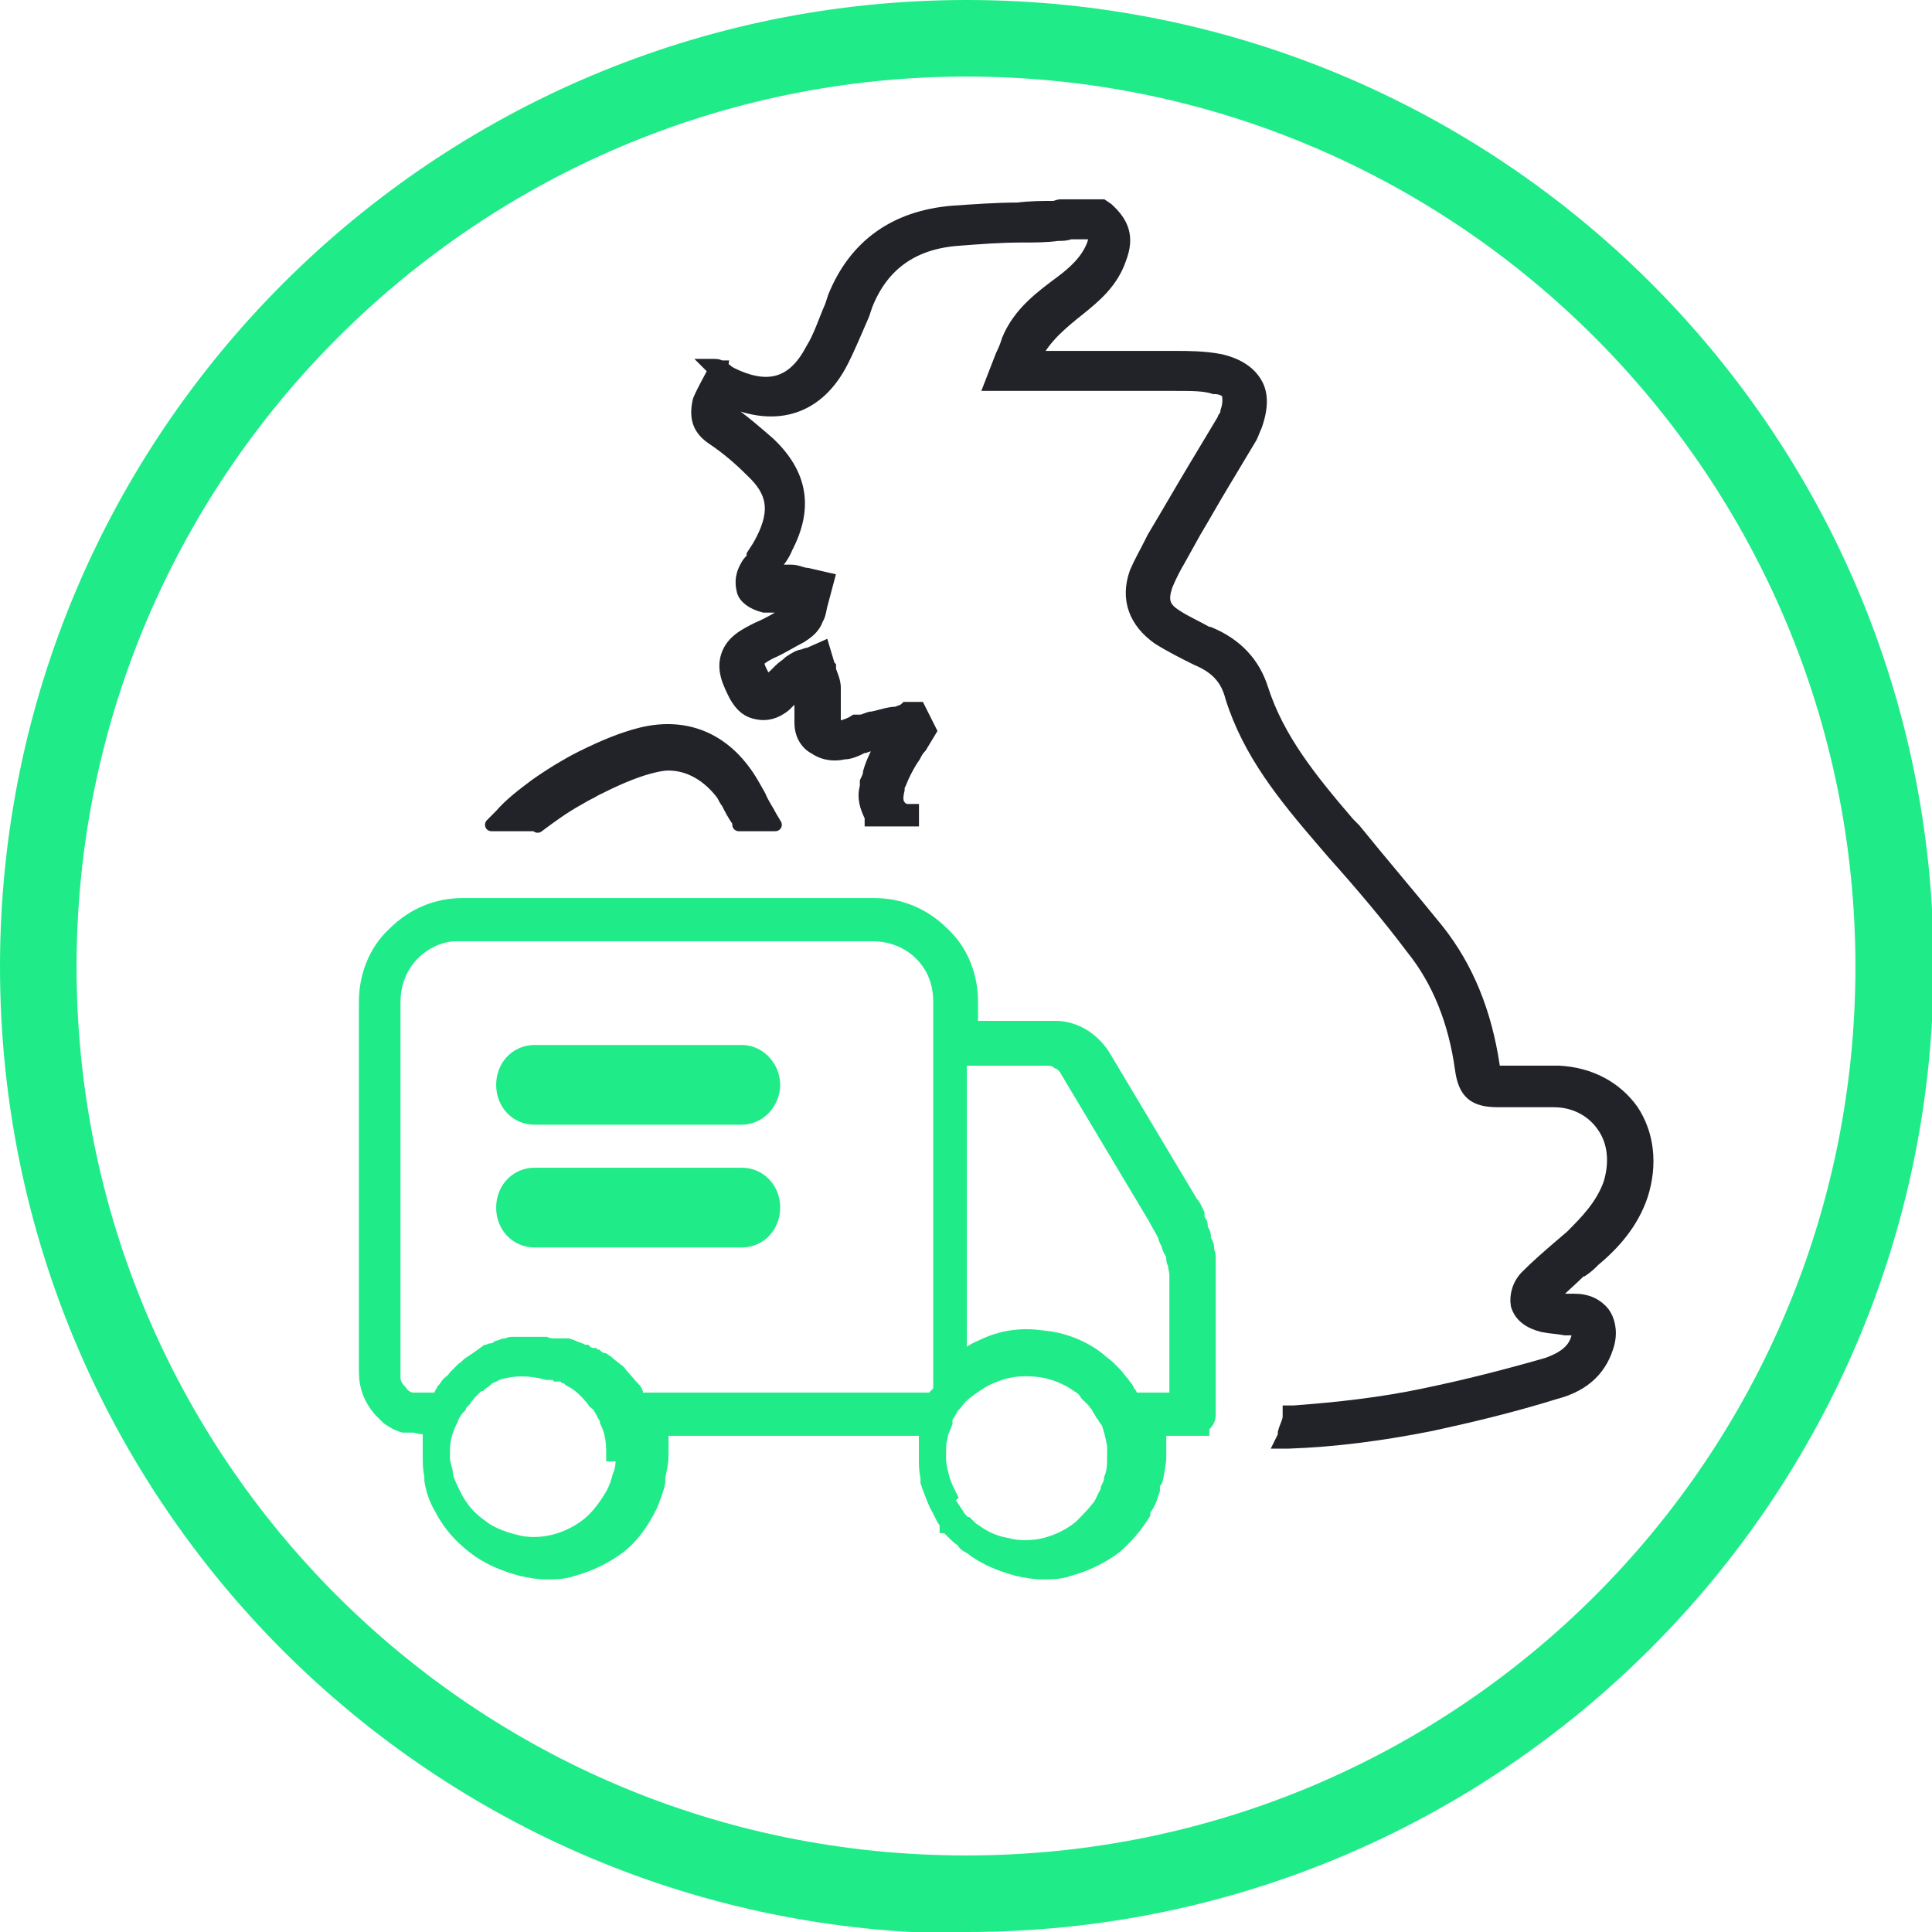 <svg width="30" height="30" viewBox="0 0 30 30" fill="none" xmlns="http://www.w3.org/2000/svg">
<g clip-path="url(#clip0_10396_42868)">
<path d="M11.098 5.747C11.098 5.747 10.851 6.193 10.851 6.242C10.801 6.49 10.851 6.664 11.073 6.812C11.296 6.961 11.495 7.134 11.668 7.308C12.015 7.63 12.064 7.927 11.841 8.373C11.792 8.472 11.742 8.546 11.693 8.621V8.67C11.643 8.72 11.618 8.744 11.594 8.794C11.495 8.967 11.519 9.091 11.544 9.19C11.569 9.265 11.668 9.364 11.866 9.413C11.941 9.413 12.015 9.413 12.089 9.413C12.139 9.413 12.188 9.413 12.238 9.413H12.287C12.287 9.438 12.287 9.463 12.263 9.488C12.263 9.488 12.238 9.537 12.188 9.537C12.064 9.611 11.941 9.686 11.767 9.76C11.569 9.859 11.371 9.958 11.296 10.181C11.222 10.404 11.321 10.602 11.42 10.801C11.519 10.974 11.618 11.048 11.767 11.073C11.891 11.098 12.04 11.073 12.188 10.949C12.238 10.9 12.287 10.85 12.337 10.801C12.362 10.751 12.411 10.726 12.436 10.701C12.436 10.776 12.436 10.85 12.436 10.925C12.436 11.048 12.436 11.123 12.436 11.222C12.436 11.445 12.56 11.569 12.659 11.618C12.733 11.668 12.882 11.742 13.105 11.692C13.204 11.692 13.303 11.643 13.402 11.593H13.427C13.501 11.569 13.551 11.544 13.625 11.519C13.625 11.519 13.675 11.519 13.699 11.519C13.625 11.692 13.551 11.816 13.501 11.99C13.501 12.039 13.476 12.089 13.452 12.138V12.213C13.402 12.386 13.452 12.535 13.526 12.683V12.733H14.17V12.584C14.17 12.584 14.121 12.584 14.096 12.584C14.021 12.584 13.972 12.535 13.947 12.485C13.922 12.436 13.922 12.361 13.947 12.262C13.947 12.237 13.947 12.188 13.972 12.163C14.021 12.039 14.071 11.94 14.145 11.816L14.195 11.742C14.22 11.692 14.245 11.643 14.294 11.593L14.443 11.346L14.269 10.999H14.071C14.021 11.048 13.972 11.048 13.922 11.073C13.799 11.073 13.675 11.123 13.551 11.147C13.476 11.147 13.427 11.197 13.353 11.197H13.278C13.204 11.246 13.13 11.271 13.031 11.296C12.981 11.296 12.956 11.296 12.956 11.296C12.956 11.296 12.956 11.296 12.956 11.222C12.956 11.147 12.956 11.073 12.956 10.974C12.956 10.9 12.956 10.801 12.956 10.677C12.956 10.578 12.907 10.479 12.882 10.404V10.355C12.882 10.355 12.857 10.33 12.857 10.305L12.783 10.057L12.56 10.156C12.56 10.156 12.51 10.156 12.486 10.181C12.411 10.181 12.337 10.231 12.263 10.28C12.213 10.33 12.164 10.355 12.114 10.404L12.064 10.454C12.015 10.503 11.99 10.528 11.941 10.553C11.941 10.553 11.916 10.553 11.891 10.578C11.891 10.578 11.891 10.553 11.866 10.528C11.767 10.355 11.767 10.305 11.767 10.28C11.767 10.28 11.767 10.231 11.965 10.132C12.139 10.057 12.287 9.958 12.436 9.884C12.51 9.834 12.634 9.76 12.684 9.611C12.733 9.537 12.733 9.438 12.758 9.364L12.857 8.992L12.535 8.918C12.461 8.918 12.386 8.868 12.287 8.868C12.213 8.868 12.164 8.868 12.089 8.868C12.064 8.868 12.04 8.868 12.015 8.868C12.015 8.868 12.015 8.868 12.015 8.844V8.794C12.089 8.72 12.164 8.621 12.213 8.497C12.535 7.877 12.436 7.357 11.941 6.886C11.742 6.713 11.544 6.54 11.296 6.366C11.247 6.341 11.247 6.317 11.272 6.267C11.272 6.267 11.272 6.242 11.272 6.218C11.272 6.218 11.296 6.218 11.321 6.218C12.064 6.54 12.709 6.341 13.08 5.598C13.204 5.351 13.303 5.103 13.402 4.88L13.452 4.731C13.699 4.112 14.17 3.765 14.889 3.716C15.211 3.691 15.533 3.666 15.855 3.666H15.88C16.053 3.666 16.251 3.666 16.424 3.641C16.499 3.641 16.548 3.641 16.623 3.616H16.97C16.994 3.641 17.019 3.691 16.97 3.815C16.87 4.062 16.672 4.236 16.474 4.384C16.177 4.607 15.83 4.855 15.656 5.276C15.632 5.351 15.607 5.425 15.557 5.524L15.384 5.97H16.598C17.143 5.97 17.688 5.97 18.258 5.97C18.505 5.97 18.704 5.97 18.852 6.019C18.976 6.019 19.05 6.069 19.075 6.119C19.075 6.168 19.1 6.242 19.05 6.391V6.441C19.026 6.465 19.001 6.49 19.001 6.515L18.555 7.258C18.332 7.63 18.134 7.976 17.911 8.348L17.861 8.447C17.787 8.596 17.713 8.72 17.638 8.893C17.49 9.314 17.638 9.661 17.985 9.909C18.183 10.033 18.381 10.132 18.58 10.231C18.877 10.355 19.05 10.528 19.125 10.825C19.397 11.692 19.942 12.361 20.561 13.08L20.71 13.253C21.131 13.724 21.552 14.219 21.924 14.715C22.345 15.235 22.593 15.879 22.692 16.598C22.742 16.969 22.89 17.093 23.262 17.093C23.633 17.093 23.485 17.093 23.584 17.093H23.633C23.807 17.093 23.955 17.093 24.129 17.093C24.476 17.093 24.748 17.266 24.897 17.489C25.07 17.737 25.095 18.059 24.996 18.381C24.872 18.728 24.624 18.976 24.401 19.199L24.228 19.347C24.055 19.496 23.881 19.645 23.708 19.818C23.584 19.942 23.534 20.115 23.559 20.264C23.609 20.437 23.757 20.536 23.955 20.586C24.079 20.611 24.178 20.611 24.302 20.635H24.377C24.451 20.635 24.476 20.635 24.5 20.635C24.5 20.635 24.5 20.685 24.5 20.759C24.451 20.957 24.302 21.081 24.03 21.18C23.336 21.379 22.742 21.527 22.147 21.651C21.453 21.8 20.76 21.874 20.091 21.924H20.017V21.998C20.017 22.072 19.967 22.147 19.942 22.246V22.295L19.893 22.394H20.017C20.735 22.369 21.478 22.27 22.221 22.122C22.791 21.998 23.435 21.849 24.154 21.626C24.624 21.503 24.872 21.23 24.971 20.858C25.021 20.66 24.971 20.487 24.897 20.388C24.798 20.264 24.649 20.189 24.451 20.189H24.377C24.277 20.189 24.178 20.189 24.104 20.14C24.253 19.991 24.401 19.867 24.55 19.719H24.575C24.649 19.669 24.699 19.62 24.748 19.57C25.045 19.323 25.343 19 25.491 18.555C25.64 18.084 25.59 17.613 25.343 17.242C25.095 16.895 24.699 16.672 24.203 16.647C24.03 16.647 23.832 16.647 23.658 16.647H23.609C23.509 16.647 23.41 16.647 23.287 16.647C23.163 16.647 23.188 16.647 23.188 16.647C23.188 16.647 23.188 16.598 23.188 16.548C23.064 15.73 22.791 15.037 22.32 14.442C21.899 13.922 21.453 13.402 21.032 12.882L20.933 12.782C20.339 12.089 19.843 11.47 19.595 10.701C19.471 10.305 19.199 10.008 18.778 9.834H18.753C18.58 9.735 18.406 9.661 18.258 9.562C18.059 9.438 18.035 9.314 18.109 9.091C18.159 8.967 18.233 8.819 18.307 8.695L18.555 8.249C18.704 8.001 18.827 7.778 18.976 7.531L19.422 6.787C19.447 6.738 19.471 6.664 19.496 6.614C19.62 6.267 19.571 6.069 19.496 5.945C19.422 5.821 19.273 5.673 18.951 5.598C18.704 5.549 18.431 5.549 18.282 5.549C17.737 5.549 17.192 5.549 16.623 5.549H16.078C16.078 5.549 16.078 5.549 16.078 5.524C16.226 5.227 16.499 5.004 16.747 4.806C16.994 4.607 17.267 4.384 17.391 4.013C17.515 3.691 17.44 3.468 17.192 3.245L17.118 3.195H16.573C16.573 3.195 16.548 3.195 16.524 3.195H16.474C16.424 3.195 16.4 3.22 16.35 3.22C16.177 3.22 16.003 3.22 15.805 3.245C15.483 3.245 15.136 3.27 14.79 3.294C13.898 3.369 13.278 3.815 12.956 4.607L12.907 4.756C12.808 4.979 12.733 5.227 12.609 5.425C12.337 5.945 11.965 6.069 11.445 5.846C11.396 5.821 11.321 5.796 11.272 5.747C11.272 5.747 11.222 5.722 11.222 5.697H11.173C11.173 5.673 11.098 5.673 11.098 5.673H11.024L11.098 5.747Z" fill="#212329" stroke="#212329" stroke-width="0.2" stroke-miterlimit="10"></path>
<path d="M8.349 12.831C8.547 12.683 8.746 12.534 9.018 12.385C9.092 12.336 9.167 12.311 9.241 12.262C9.538 12.113 9.811 11.989 10.083 11.915C10.182 11.89 10.282 11.865 10.381 11.865C10.703 11.865 11 12.039 11.223 12.336C11.248 12.385 11.273 12.435 11.297 12.46C11.347 12.559 11.396 12.658 11.471 12.757V12.807H12.04L11.966 12.683C11.917 12.584 11.842 12.485 11.793 12.361L11.694 12.187C11.297 11.494 10.678 11.221 9.96 11.395C9.662 11.469 9.365 11.593 9.018 11.766C8.82 11.865 8.572 12.014 8.325 12.187C8.126 12.336 7.928 12.485 7.779 12.658L7.631 12.807H8.374L8.349 12.831Z" fill="#212329" stroke="#212329" stroke-width="0.2" stroke-linecap="round" stroke-linejoin="round"></path>
<path d="M14.764 23.236C14.715 23.137 14.665 23.038 14.641 22.938C14.616 22.839 14.591 22.74 14.591 22.666V22.542C14.591 22.468 14.591 22.393 14.616 22.319C14.616 22.245 14.665 22.17 14.69 22.096C14.69 22.096 14.69 22.096 14.69 22.071C14.69 22.071 14.69 22.047 14.69 22.022L14.764 21.898C14.764 21.873 14.814 21.824 14.839 21.799C14.888 21.724 14.963 21.65 15.037 21.601C15.037 21.601 15.26 21.427 15.409 21.378C15.632 21.279 15.854 21.254 16.102 21.279C16.35 21.303 16.573 21.402 16.746 21.526C16.796 21.551 16.845 21.601 16.87 21.65C16.87 21.65 16.92 21.7 16.945 21.724L16.994 21.774C16.994 21.799 17.044 21.824 17.044 21.848C17.044 21.848 17.068 21.898 17.093 21.923C17.093 21.948 17.118 21.972 17.143 21.997C17.143 22.022 17.168 22.047 17.192 22.071C17.242 22.195 17.267 22.319 17.291 22.443C17.291 22.492 17.291 22.517 17.291 22.567V22.616C17.291 22.74 17.291 22.839 17.242 22.963C17.242 23.013 17.217 23.062 17.192 23.112C17.192 23.161 17.168 23.186 17.143 23.236C17.118 23.285 17.093 23.36 17.044 23.409C16.969 23.508 16.87 23.607 16.771 23.706C16.622 23.83 16.424 23.929 16.226 23.979C16.028 24.028 15.805 24.028 15.632 23.979C15.483 23.954 15.359 23.904 15.235 23.83L15.087 23.731C15.062 23.706 15.037 23.682 15.012 23.657C15.012 23.657 14.988 23.657 14.963 23.632C14.913 23.582 14.888 23.558 14.864 23.508C14.814 23.434 14.764 23.36 14.715 23.285L14.764 23.236ZM9.909 21.724C9.909 21.724 9.909 21.675 9.884 21.675C9.884 21.675 9.884 21.65 9.884 21.625C9.884 21.601 9.835 21.551 9.81 21.526C9.81 21.526 9.661 21.353 9.637 21.328C9.637 21.328 9.612 21.279 9.587 21.279C9.537 21.229 9.488 21.204 9.438 21.155C9.414 21.155 9.389 21.105 9.364 21.105C9.364 21.105 9.364 21.105 9.339 21.105C9.339 21.105 9.29 21.08 9.265 21.056C9.265 21.056 9.24 21.056 9.215 21.031H9.191C9.166 21.031 9.116 21.006 9.092 20.981C9.067 20.981 9.042 20.981 9.017 20.957C8.943 20.932 8.893 20.907 8.819 20.882C8.819 20.882 8.769 20.882 8.745 20.882C8.745 20.882 8.745 20.882 8.72 20.882H8.621C8.571 20.882 8.522 20.882 8.472 20.858C8.423 20.858 8.373 20.858 8.348 20.858H8.324C8.274 20.858 8.224 20.858 8.175 20.858C8.125 20.858 8.101 20.858 8.051 20.858C8.026 20.858 8.002 20.858 7.977 20.858C7.927 20.858 7.902 20.858 7.878 20.882C7.828 20.882 7.803 20.882 7.779 20.907C7.729 20.907 7.704 20.932 7.679 20.957C7.679 20.957 7.655 20.957 7.63 20.957C7.63 20.957 7.605 20.957 7.58 20.981H7.556C7.457 21.056 7.382 21.105 7.308 21.155C7.258 21.18 7.234 21.229 7.184 21.254C7.159 21.279 7.11 21.328 7.085 21.353C7.085 21.353 7.085 21.353 7.06 21.378C7.035 21.427 6.986 21.452 6.961 21.477C6.936 21.502 6.912 21.551 6.887 21.576C6.887 21.601 6.837 21.625 6.837 21.675C6.837 21.675 6.837 21.724 6.812 21.724H6.49C6.466 21.724 6.441 21.724 6.416 21.724C6.342 21.724 6.267 21.675 6.218 21.601C6.168 21.551 6.119 21.477 6.119 21.402C6.119 21.378 6.119 21.353 6.119 21.303V15.556C6.119 15.284 6.218 15.011 6.416 14.813C6.589 14.639 6.837 14.516 7.085 14.516C7.11 14.516 7.134 14.516 7.159 14.516H13.551C13.823 14.516 14.096 14.615 14.294 14.813C14.492 15.011 14.591 15.259 14.591 15.556V21.601L14.517 21.675C14.517 21.675 14.517 21.7 14.492 21.724H10.033H9.909ZM9.661 22.592C9.661 22.691 9.661 22.814 9.612 22.914C9.587 23.013 9.562 23.087 9.513 23.186C9.414 23.36 9.29 23.533 9.141 23.657C8.992 23.781 8.794 23.88 8.596 23.929C8.398 23.979 8.175 23.979 8.002 23.929C7.803 23.88 7.605 23.805 7.457 23.682C7.283 23.558 7.159 23.409 7.06 23.211C7.011 23.112 6.961 23.013 6.936 22.914C6.936 22.814 6.887 22.74 6.887 22.641V22.517C6.887 22.344 6.936 22.195 7.011 22.047C7.035 21.972 7.085 21.898 7.134 21.848C7.134 21.824 7.184 21.774 7.209 21.749C7.209 21.724 7.258 21.7 7.283 21.65C7.308 21.625 7.333 21.601 7.357 21.576C7.357 21.576 7.357 21.576 7.382 21.551C7.382 21.551 7.407 21.526 7.432 21.502C7.432 21.502 7.432 21.502 7.457 21.502C7.481 21.477 7.531 21.452 7.556 21.427C7.556 21.402 7.605 21.402 7.605 21.378C7.655 21.378 7.679 21.353 7.729 21.328C7.977 21.254 8.224 21.254 8.497 21.328C8.522 21.328 8.547 21.328 8.571 21.328C8.571 21.328 8.621 21.328 8.646 21.353C8.646 21.353 8.67 21.353 8.695 21.353C8.695 21.353 8.745 21.353 8.769 21.378C8.794 21.378 8.819 21.402 8.844 21.427C8.992 21.502 9.092 21.601 9.215 21.749C9.215 21.774 9.265 21.799 9.29 21.824L9.364 21.948C9.364 21.972 9.389 21.997 9.414 22.022V22.071C9.488 22.22 9.513 22.369 9.513 22.542V22.592H9.661ZM18.035 21.724H17.589C17.589 21.724 17.589 21.7 17.564 21.675C17.564 21.65 17.539 21.625 17.514 21.601C17.514 21.551 17.465 21.526 17.44 21.477C17.39 21.427 17.366 21.378 17.316 21.328C17.291 21.303 17.242 21.254 17.217 21.229C17.168 21.18 17.118 21.155 17.068 21.105C16.821 20.907 16.499 20.783 16.177 20.758C15.854 20.709 15.533 20.758 15.235 20.907C15.111 20.957 15.012 21.031 14.913 21.105V16.448H16.226C16.3 16.448 16.375 16.448 16.424 16.497C16.499 16.522 16.548 16.596 16.573 16.646L17.935 18.925C17.985 19.024 18.035 19.099 18.084 19.198C18.084 19.247 18.109 19.272 18.134 19.322C18.134 19.371 18.183 19.445 18.208 19.495C18.208 19.544 18.208 19.594 18.233 19.619C18.233 19.668 18.258 19.743 18.258 19.792C18.258 19.842 18.258 19.891 18.258 19.941C18.258 19.99 18.258 20.065 18.258 20.114V21.724H18.01H18.035ZM18.53 22.195H18.604C18.703 22.146 18.778 22.071 18.778 21.972V20.114C18.778 20.09 18.778 20.04 18.778 20.015C18.778 19.99 18.778 19.966 18.778 19.941C18.778 19.891 18.778 19.867 18.778 19.817C18.778 19.792 18.778 19.767 18.778 19.743C18.778 19.693 18.778 19.668 18.778 19.619C18.778 19.619 18.778 19.569 18.778 19.544C18.778 19.495 18.778 19.47 18.753 19.421V19.371C18.753 19.322 18.728 19.297 18.703 19.247C18.703 19.247 18.703 19.223 18.703 19.198C18.703 19.148 18.679 19.123 18.654 19.074C18.654 19.074 18.654 19.049 18.654 19.024C18.654 18.975 18.604 18.95 18.604 18.9C18.604 18.9 18.604 18.876 18.604 18.851C18.579 18.801 18.555 18.727 18.505 18.677L17.143 16.398C17.068 16.274 16.945 16.151 16.821 16.076C16.697 16.002 16.548 15.952 16.399 15.952H15.087V15.556C15.087 15.16 14.938 14.763 14.641 14.491C14.343 14.194 13.972 14.045 13.575 14.045H7.184C6.788 14.045 6.416 14.194 6.119 14.491C5.821 14.763 5.673 15.16 5.673 15.556V21.303C5.673 21.526 5.747 21.724 5.896 21.898L6.02 22.022C6.094 22.071 6.168 22.121 6.267 22.146H6.342H6.416C6.466 22.146 6.515 22.17 6.54 22.17H6.664C6.664 22.195 6.664 22.22 6.664 22.245V22.294C6.664 22.369 6.664 22.418 6.664 22.492V22.616C6.664 22.715 6.664 22.814 6.689 22.914V22.988C6.713 23.137 6.763 23.285 6.837 23.409C6.961 23.657 7.134 23.855 7.357 24.028C7.58 24.202 7.828 24.301 8.101 24.375C8.224 24.4 8.348 24.425 8.472 24.425C8.596 24.425 8.769 24.425 8.893 24.375C9.166 24.301 9.414 24.177 9.612 24.028C9.835 23.855 9.983 23.632 10.107 23.384C10.157 23.26 10.206 23.137 10.231 23.013V22.938C10.256 22.814 10.281 22.715 10.281 22.592V22.542C10.281 22.468 10.281 22.418 10.281 22.393C10.281 22.369 10.281 22.344 10.281 22.319C10.281 22.27 10.281 22.245 10.256 22.195H14.368C14.368 22.22 14.368 22.245 14.368 22.27V22.319C14.368 22.393 14.368 22.443 14.368 22.517C14.368 22.542 14.368 22.567 14.368 22.592V22.641C14.368 22.74 14.368 22.839 14.393 22.938V23.013C14.393 23.013 14.492 23.31 14.566 23.434C14.566 23.434 14.616 23.533 14.641 23.582L14.69 23.657V23.706C14.715 23.706 14.839 23.855 14.913 23.904H14.938C14.963 23.979 15.012 24.004 15.062 24.028C15.285 24.202 15.533 24.301 15.805 24.375C15.929 24.4 16.053 24.425 16.177 24.425C16.3 24.425 16.474 24.425 16.598 24.375C16.87 24.301 17.118 24.177 17.316 24.028C17.489 23.88 17.638 23.706 17.762 23.508V23.459L17.812 23.384C17.861 23.31 17.886 23.211 17.911 23.137V23.038C17.935 23.013 17.96 22.988 17.96 22.963C17.985 22.839 18.01 22.715 18.01 22.616V22.542C18.01 22.468 18.01 22.418 18.01 22.344C18.01 22.319 18.01 22.294 18.01 22.27C18.01 22.245 18.01 22.22 18.01 22.195H18.778H18.53Z" fill="#1FEB89" stroke="#1FEB89" stroke-width="0.2" stroke-miterlimit="10"></path>
<path d="M8.299 17.093H11.52C11.643 17.093 11.743 16.969 11.743 16.845C11.743 16.721 11.643 16.598 11.52 16.598H8.299C8.175 16.598 8.076 16.697 8.076 16.845C8.076 16.994 8.175 17.093 8.299 17.093Z" stroke="#1FEB89" stroke-width="0.743" stroke-miterlimit="10"></path>
<path d="M11.743 18.752C11.743 18.603 11.643 18.504 11.52 18.504H8.299C8.175 18.504 8.076 18.603 8.076 18.752C8.076 18.9 8.175 18.999 8.299 18.999H11.52C11.643 18.999 11.743 18.9 11.743 18.752Z" stroke="#1FEB89" stroke-width="0.743" stroke-miterlimit="10"></path>
<path fill-rule="evenodd" clip-rule="evenodd" d="M15.012 28.811C22.642 28.811 28.811 22.642 28.811 15.012C28.811 7.382 22.618 1.189 15.012 1.189C7.407 1.189 1.189 7.382 1.189 15.012C1.189 22.642 7.358 28.811 14.988 28.811H15.012ZM15.012 30C23.287 30 30.025 23.287 30.025 14.988C30.025 6.689 23.287 0 15.012 0C6.738 0 0 6.713 0 15.012C0 23.311 6.713 30.025 15.012 30.025V30Z" fill="#1FEB89"></path>
</g>
<defs>
<clipPath id="clip0_10396_42868">
<rect width="30" height="30" fill="white"></rect>
</clipPath>
</defs>
</svg>
